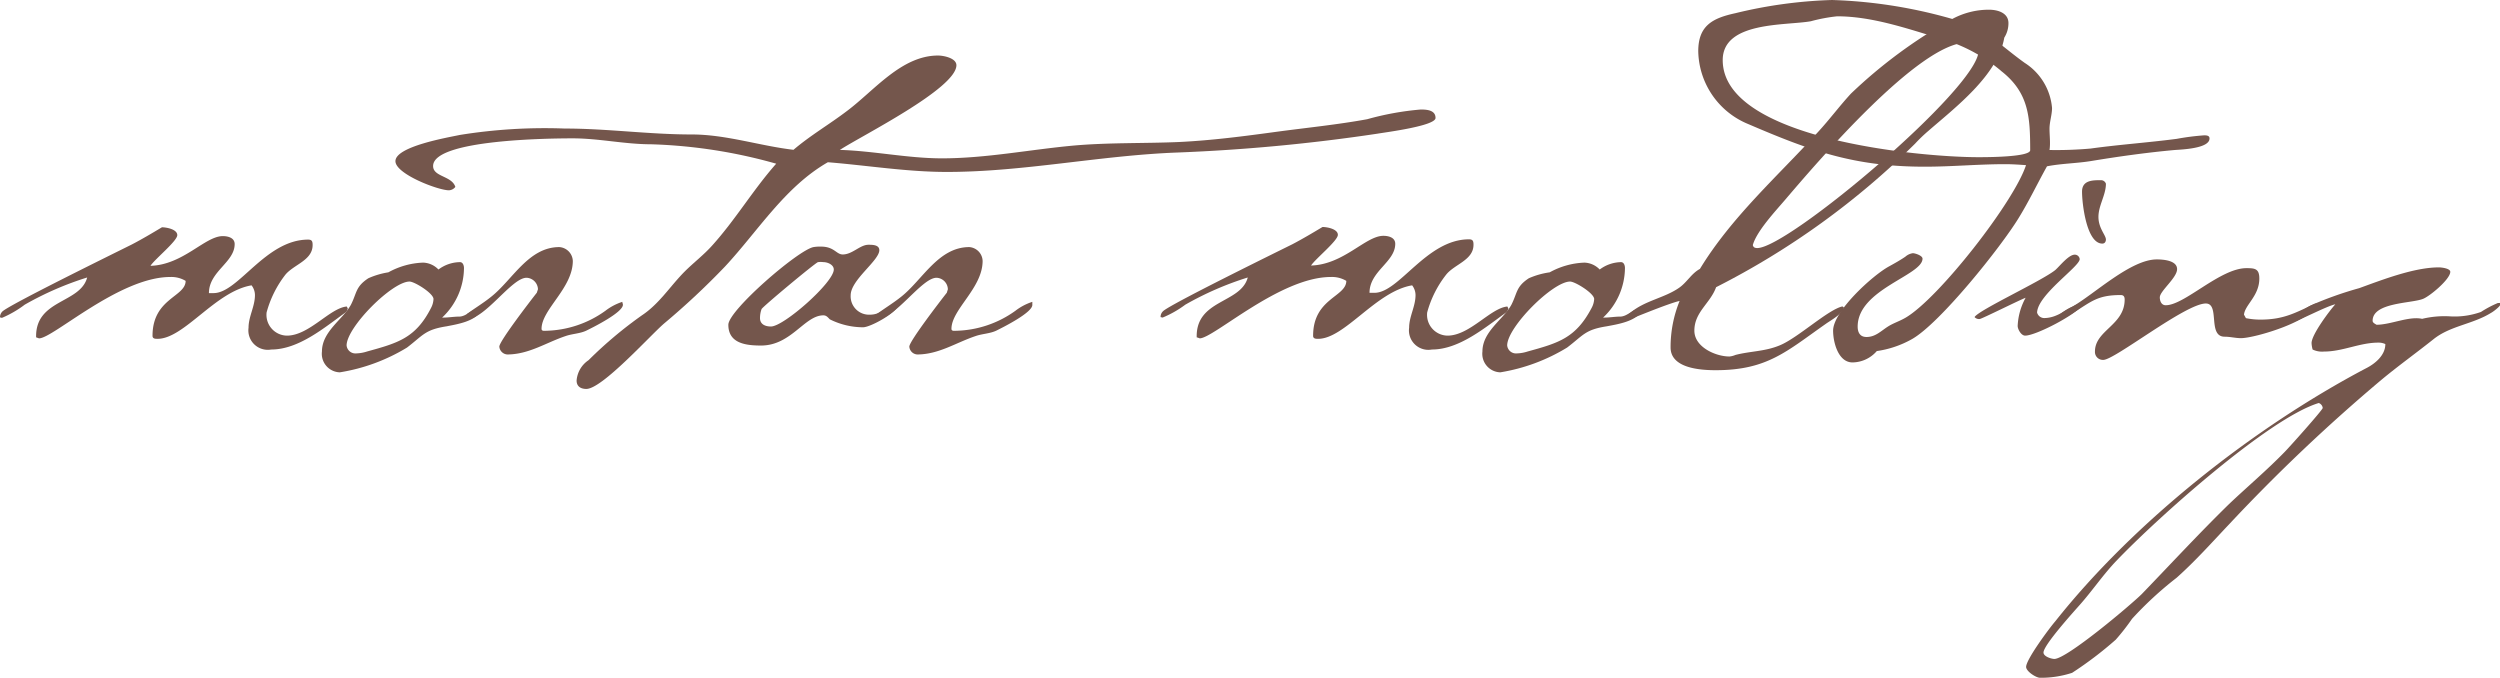 <svg xmlns="http://www.w3.org/2000/svg" viewBox="0 0 257.5 69.81"><defs><style>.cls-1{isolation:isolate}.cls-2{fill:#74564c}</style></defs><g id="レイヤー_2" data-name="レイヤー 2"><g id="レイヤー_1-2" data-name="レイヤー 1"><g id="mortar_molding" data-name="mortar molding" class="cls-1"><g class="cls-1"><path class="cls-2" d="M35.59 32.18C33.4 33.76 30.75 36 27.94 36a2 2 0 01-2.34-2.24c0-1.17.66-2.19.66-3.37a1.66 1.66 0 00-.35-1c-3.73.62-6.94 5.51-9.69 5.51-.21 0-.51 0-.51-.31 0-3.87 3.41-4 3.41-5.66a2.87 2.87 0 00-1.58-.4c-5.25 0-12.08 6.32-13.51 6.32-.05 0-.26-.1-.31-.1-.1-3.93 4.54-3.47 5.26-6.17a32.52 32.52 0 00-6.43 2.8A10.93 10.93 0 01.2 32.74l-.2-.05a.83.83 0 01.25-.61c.67-.67 11.53-6 13.31-6.89 1.08-.56 2.1-1.17 3.12-1.78.45 0 1.58.2 1.58.81s-2.35 2.5-2.76 3.16c3.37-.1 5.61-3.06 7.45-3.06.51 0 1.22.16 1.22.82 0 1.89-2.65 2.81-2.65 5.05H22c2.55 0 5.35-5.51 9.74-5.51.41 0 .46.21.46.56 0 1.58-1.94 2-2.81 3.06a11 11 0 00-1.93 3.88 2.14 2.14 0 002.09 2.39c2.29 0 4.43-2.85 6.17-3l.1.2a.68.68 0 01-.23.41z"/><path class="cls-2" d="M46 33.61c-2.24.35-2.4.91-4.08 2.19A19.08 19.08 0 0135 38.35a1.91 1.91 0 01-1.84-2.14c0-2.09 2.19-3.32 3-4.85.61-1.22.46-1.83 1.78-2.7a8.16 8.16 0 012.06-.61 8 8 0 013.57-1 2.28 2.28 0 011.59.71 3.77 3.77 0 012.22-.76c.3 0 .41.35.41.61a7.06 7.06 0 01-2.25 5.1h.15c.51 0 1.08-.1 1.59-.1.81 0 1.37-.87 2.14-.82l.1.2C49 33.1 47.07 33.4 46 33.61zM42.18 29c-1.79 0-6.48 4.7-6.48 6.58a.91.91 0 001 .82 4 4 0 001.12-.2c3.16-.87 5-1.38 6.58-4.49a2.12 2.12 0 00.25-.92c-.03-.6-1.96-1.79-2.47-1.79z"/><path class="cls-2" d="M60.38 34.06c-.66.31-1.43.31-2.14.56-2 .67-3.77 1.89-6 1.89a.88.88 0 01-.81-.81c0-.56 3.31-4.85 3.87-5.56 0-.05.11-.31.11-.36a1.23 1.23 0 00-1.18-1.17c-1.53 0-4.28 4.28-6.17 4.28-.05 0-.1-.1-.15-.15l.2-.41c.82-.61 1.69-1.12 2.5-1.78 2.19-1.74 3.83-5.1 7-5.1A1.49 1.49 0 0159 26.87c0 2.81-3.22 5-3.22 7 0 .26.31.2.46.2A10.87 10.87 0 0062.37 32a5.74 5.74 0 011.73-.91c0 .1.06.2.06.3 0 .79-3.06 2.32-3.78 2.67z"/><path class="cls-2" d="M141.87 13.77a187.36 187.36 0 01-20.6 1.94c-8 .3-15.81 2-23.76 2-4.08 0-8.16-.67-12.24-1-4.44 2.55-7.19 7.09-10.61 10.76a77.55 77.55 0 01-6.27 5.86c-1.48 1.28-6.37 6.73-8 6.73-.56 0-1-.25-1-.86a2.78 2.78 0 011.23-2.1 42.75 42.75 0 015.51-4.63c1.78-1.18 2.9-3 4.38-4.49.92-.92 2-1.74 2.86-2.71 2.39-2.65 4.23-5.76 6.58-8.41a52.91 52.91 0 00-12.91-2c-2.7 0-5.35-.61-8.05-.61-2.2 0-14.38.1-14.38 2.85 0 1.13 1.93 1 2.29 2.15a.87.87 0 01-.66.35c-1.12 0-5.51-1.68-5.51-3 0-1.52 5.41-2.44 6.63-2.7a55.07 55.07 0 0110.81-.66c4.39 0 8.67.61 13.06.61 3.57 0 7 1.17 10.5 1.58 1.73-1.48 3.67-2.6 5.51-4 2.8-2.09 5.61-5.71 9.38-5.71.56 0 1.89.26 1.89 1 0 2.4-9.84 7.3-12 8.72 3.52.11 7 .87 10.51.87 4.59 0 9.13-.92 13.72-1.33 3.57-.3 7.08-.2 10.65-.35 3.42-.16 6.84-.61 10.2-1.07 3.06-.41 6.17-.72 9.23-1.28a29.7 29.7 0 015.51-1c.61 0 1.53.05 1.53.87s-5.12 1.47-5.99 1.62z"/><path class="cls-2" d="M88.89 33.71a7.7 7.7 0 01-3.42-.82c-.2-.2-.35-.41-.66-.41-1.94 0-3.31 3.11-6.42 3.11-1.53 0-3.37-.2-3.37-2.14 0-1.48 7.19-7.7 8.77-8a4 4 0 01.77-.05c1.37 0 1.58.81 2.24.81 1 0 1.78-1 2.65-1 .41 0 1.12 0 1.12.56 0 1.07-2.95 3.06-2.95 4.64a1.89 1.89 0 002 2c1.13 0 1.64-.81 2.61-1.12l.25.2c-.17.74-2.82 2.22-3.59 2.22zM84.81 27a2.12 2.12 0 00-.56 0c-.31.1-5.76 4.64-5.81 4.84a2.74 2.74 0 00-.16.92c0 .66.56.87 1.13.87 1.32 0 6.47-4.54 6.47-5.87 0-.48-.61-.76-1.07-.76z"/><path class="cls-2" d="M102.61 34.06c-.66.31-1.43.31-2.14.56-2 .67-3.78 1.89-6 1.89a.87.87 0 01-.81-.81c0-.56 3.31-4.85 3.87-5.56 0-.05.1-.31.1-.36a1.22 1.22 0 00-1.17-1.17c-1.53 0-4.28 4.28-6.17 4.28l-.15-.15.2-.41c.82-.61 1.68-1.12 2.5-1.78 2.19-1.74 3.82-5.1 7-5.1a1.48 1.48 0 011.37 1.42c0 2.81-3.21 5-3.21 7 0 .26.31.2.46.2A10.87 10.87 0 00104.6 32a5.74 5.74 0 011.73-.91v.3c.05.79-3.01 2.32-3.72 2.67zm52.53-1.88c-2.2 1.58-4.85 3.82-7.65 3.82a2 2 0 01-2.35-2.24c0-1.17.66-2.19.66-3.37a1.66 1.66 0 00-.35-1c-3.73.62-6.94 5.51-9.69 5.51-.21 0-.51 0-.51-.31 0-3.87 3.42-4 3.42-5.66a2.88 2.88 0 00-1.59-.4c-5.25 0-12.08 6.32-13.51 6.32 0 0-.25-.1-.31-.1-.1-3.93 4.54-3.47 5.26-6.17a32.52 32.52 0 00-6.43 2.8 10.86 10.86 0 01-2.34 1.33l-.21-.05a.8.8 0 01.26-.61c.66-.67 11.52-6 13.31-6.89 1.07-.56 2.09-1.17 3.11-1.78.46 0 1.58.2 1.58.81s-2.35 2.5-2.76 3.16c3.37-.1 5.61-3.06 7.45-3.06.51 0 1.22.16 1.22.82 0 1.89-2.65 2.81-2.65 5.05h.51c2.55 0 5.36-5.51 9.74-5.51.41 0 .46.21.46.56 0 1.58-1.94 2-2.8 3.06a10.89 10.89 0 00-1.97 3.91 2.14 2.14 0 002.09 2.39c2.29 0 4.44-2.85 6.17-3l.1.2a.71.71 0 01-.22.41z"/><path class="cls-2" d="M165.49 33.61c-2.24.35-2.39.91-4.08 2.19a19 19 0 01-6.88 2.55 1.91 1.91 0 01-1.84-2.14c0-2.09 2.19-3.32 3-4.85.61-1.22.46-1.83 1.78-2.7a8.12 8.12 0 012.15-.61 8 8 0 013.57-1 2.28 2.28 0 011.58.71 3.77 3.77 0 012.19-.76c.31 0 .41.35.41.61a7.06 7.06 0 01-2.25 5.1h.16c.51 0 1.07-.1 1.58-.1.81 0 1.37-.87 2.14-.82l.1.2c-.55 1.11-2.49 1.41-3.61 1.62zM161.72 29c-1.79 0-6.48 4.7-6.48 6.58a.91.91 0 001 .82 4 4 0 001.12-.2c3.16-.87 4.95-1.38 6.58-4.49a2.14 2.14 0 00.26-.92c-.03-.6-1.97-1.79-2.48-1.79z"/><path class="cls-2" d="M206.44 3.88c-.66 3.87-5.05 7.19-7.85 9.63a16.08 16.08 0 00-1.33 1.28 81.46 81.46 0 01-20.5 14.79c-.61 1.68-2.24 2.55-2.24 4.48 0 1.69 2.19 2.66 3.62 2.66a2.18 2.18 0 00.61-.16c1.53-.4 3.06-.35 4.59-1 1.84-.76 4.95-3.67 6.43-4l.15.1c-.1.66-1.33 1.32-1.84 1.68-4.08 2.86-6.06 4.79-11.37 4.79-1.58 0-4.64-.2-4.64-2.34A12.62 12.62 0 01173 31c-1.07.21-5.36 2-5.41 2h-.2c0-.4.2-.51.51-.76 1.48-1.28 3.52-1.53 5.05-2.6.81-.56 1.27-1.48 2.14-1.94 3.26-5.35 8-9.54 12.19-14.13 1.17-1.27 2.19-2.65 3.36-3.92A50.65 50.65 0 01201 2a7.94 7.94 0 013.87-1c.87 0 2 .31 2 1.38a2.76 2.76 0 01-.43 1.5zm-3.87.51c-4.9 0-15.46 12.39-18.72 16.21-1 1.17-2.91 3.21-3.31 4.64.05.26.25.31.46.31 3.21 0 22.79-16.52 22.79-20.3 0-.51-.79-.86-1.22-.86z"/><path class="cls-2" d="M224 15.45c-2.86.26-5.72.66-8.52 1.12-1.53.26-3.11.26-4.64.56-1 1.79-1.84 3.57-2.91 5.31-1.83 3-8.11 10.86-11 12.49a10.36 10.36 0 01-3.62 1.23 3.36 3.36 0 01-2.5 1.17c-1.48 0-2-2.09-2-3.27 0-2 4.08-5.71 5.76-6.62.56-.31 1.12-.62 1.68-1a1.48 1.48 0 01.77-.36c.25 0 1 .25 1 .56 0 1.73-6.68 3.16-6.68 7 0 .61.25 1.07.91 1.07.92 0 1.48-.61 2.2-1.07.56-.36 1.22-.56 1.83-.92 3.42-2 11.17-11.93 12.4-15.71-.72-.05-1.43-.1-2.15-.1-2.75 0-5.5.26-8.26.26-7.24 0-11.68-1.59-18.2-4.39a8.27 8.27 0 01-5.15-7.5c0-2.65 1.48-3.41 3.82-3.92A47.77 47.77 0 01188.7 0a50.23 50.23 0 0112.85 2.09c2.85.77 4.69 2.75 7 4.39a6.12 6.12 0 012.81 4.64c0 .71-.26 1.42-.26 2.14s.11 1.48 0 2.19a40.05 40.05 0 004.24-.15c2.95-.41 5.91-.61 8.87-1a25.36 25.36 0 012.81-.36c.2 0 .56 0 .56.31.03 1.05-2.88 1.15-3.58 1.2zm-17.9-8.16a16.75 16.75 0 00-5.56-3.11c-3.62-1.07-7.5-2.5-11.32-2.5a17.22 17.22 0 00-2.71.51c-2.6.46-9.07 0-9.07 4 0 8.16 20.39 10 26.31 10 .82 0 5.36 0 5.36-.72-.01-3.38-.11-5.93-3.02-8.18z"/><path class="cls-2" d="M208.59 34.57c-.41 0-.77-.66-.77-1a6.57 6.57 0 01.82-2.9c-.67.25-4.54 2.19-4.74 2.19a.62.62 0 01-.52-.2c.41-.72 6.94-3.73 8.32-4.85.46-.41 1.37-1.58 2-1.58a.51.51 0 01.51.46c0 .77-4.34 3.67-4.39 5.51a.77.77 0 00.71.56c1.48 0 2.4-1.07 3.73-1.53l.3.1c-.56 1-4.85 3.24-5.97 3.24zm7.95-9.48c-1.63 0-2.09-4.13-2.09-5.35s1.17-1.18 2-1.18a.54.54 0 01.46.36c0 1.17-.77 2.24-.77 3.42s.77 1.88.77 2.34c-.01.21-.11.41-.37.41z"/><path class="cls-2" d="M230.82 34.83c-.56 0-1.12-.15-1.68-.15-1.79 0-.46-3.42-1.94-3.42-2.09 0-9.38 5.81-10.56 5.81a.82.82 0 01-.86-.86c0-2.2 3.06-2.71 3.06-5.36 0-.3-.11-.46-.41-.46-2.4 0-3 .67-4.9 1.84-.46.31-1 .51-1.48.81l-.2-.1c0-.2 0-.35.2-.46a5.35 5.35 0 011.43-.91c2.3-1.33 6-4.85 8.67-4.85.66 0 2.09.1 2.09 1s-1.78 2.25-1.78 2.91c0 .35.15.81.61.81 1.94 0 5.61-3.82 8.31-3.82.87 0 1.33.05 1.33 1.07 0 1.79-1.48 2.7-1.58 3.72l.2.36a7.43 7.43 0 001.48.15c2.45 0 3.62-.71 5.71-1.68.05 1.7-6.22 3.59-7.7 3.59z"/><path class="cls-2" d="M256.57 32.23c-1.88 1.17-4.18 1.32-5.91 2.7s-3.57 2.7-5.3 4.13A181 181 0 00229.6 54c-1.79 1.89-3.47 3.78-5.41 5.51a36.83 36.83 0 00-4.59 4.23 22.67 22.67 0 01-1.68 2.15 38.27 38.27 0 01-4.49 3.41 10.31 10.31 0 01-3.31.51c-.41 0-1.43-.66-1.43-1.12 0-.77 2.4-4 3-4.69 8.16-10.3 20.5-20 32-26.06.92-.46 2-1.33 2-2.5a1.64 1.64 0 00-.71-.15c-1.94 0-3.67.92-5.61.92a2.21 2.21 0 01-1.17-.21 3 3 0 01-.11-.66c0-.87 1.84-3.32 2.45-4-.92.2-3.82 1.73-4.13 1.73h-.15a4.41 4.41 0 011.74-1.61 37.26 37.26 0 015-1.78c2.4-.87 5.66-2.14 8.21-2.14.25 0 1.17.1 1.17.46 0 .76-2.14 2.55-2.85 2.8-1.23.46-5.15.36-5.15 2.24 0 .21.25.31.4.41 1.48 0 3.32-.91 4.7-.61a9.8 9.8 0 012.95-.25 8.06 8.06 0 003.11-.46 10.94 10.94 0 011.74-.92c.3 0 .25-.05.25.15s-.75.77-.96.87zm-17.74 9.28c-5.2 1.58-16.78 12-20.81 16.22-1.37 1.42-2.5 3.11-3.82 4.59-.67.76-3.72 4.13-3.72 4.89 0 .41.81.66 1.12.66 1.27 0 7.8-5.5 9-6.68 3-3.11 5.92-6.27 9-9.28 1.88-1.78 3.87-3.46 5.71-5.35.46-.46 3.93-4.34 3.93-4.54a.61.61 0 00-.41-.51z"/></g></g></g></g></svg>
